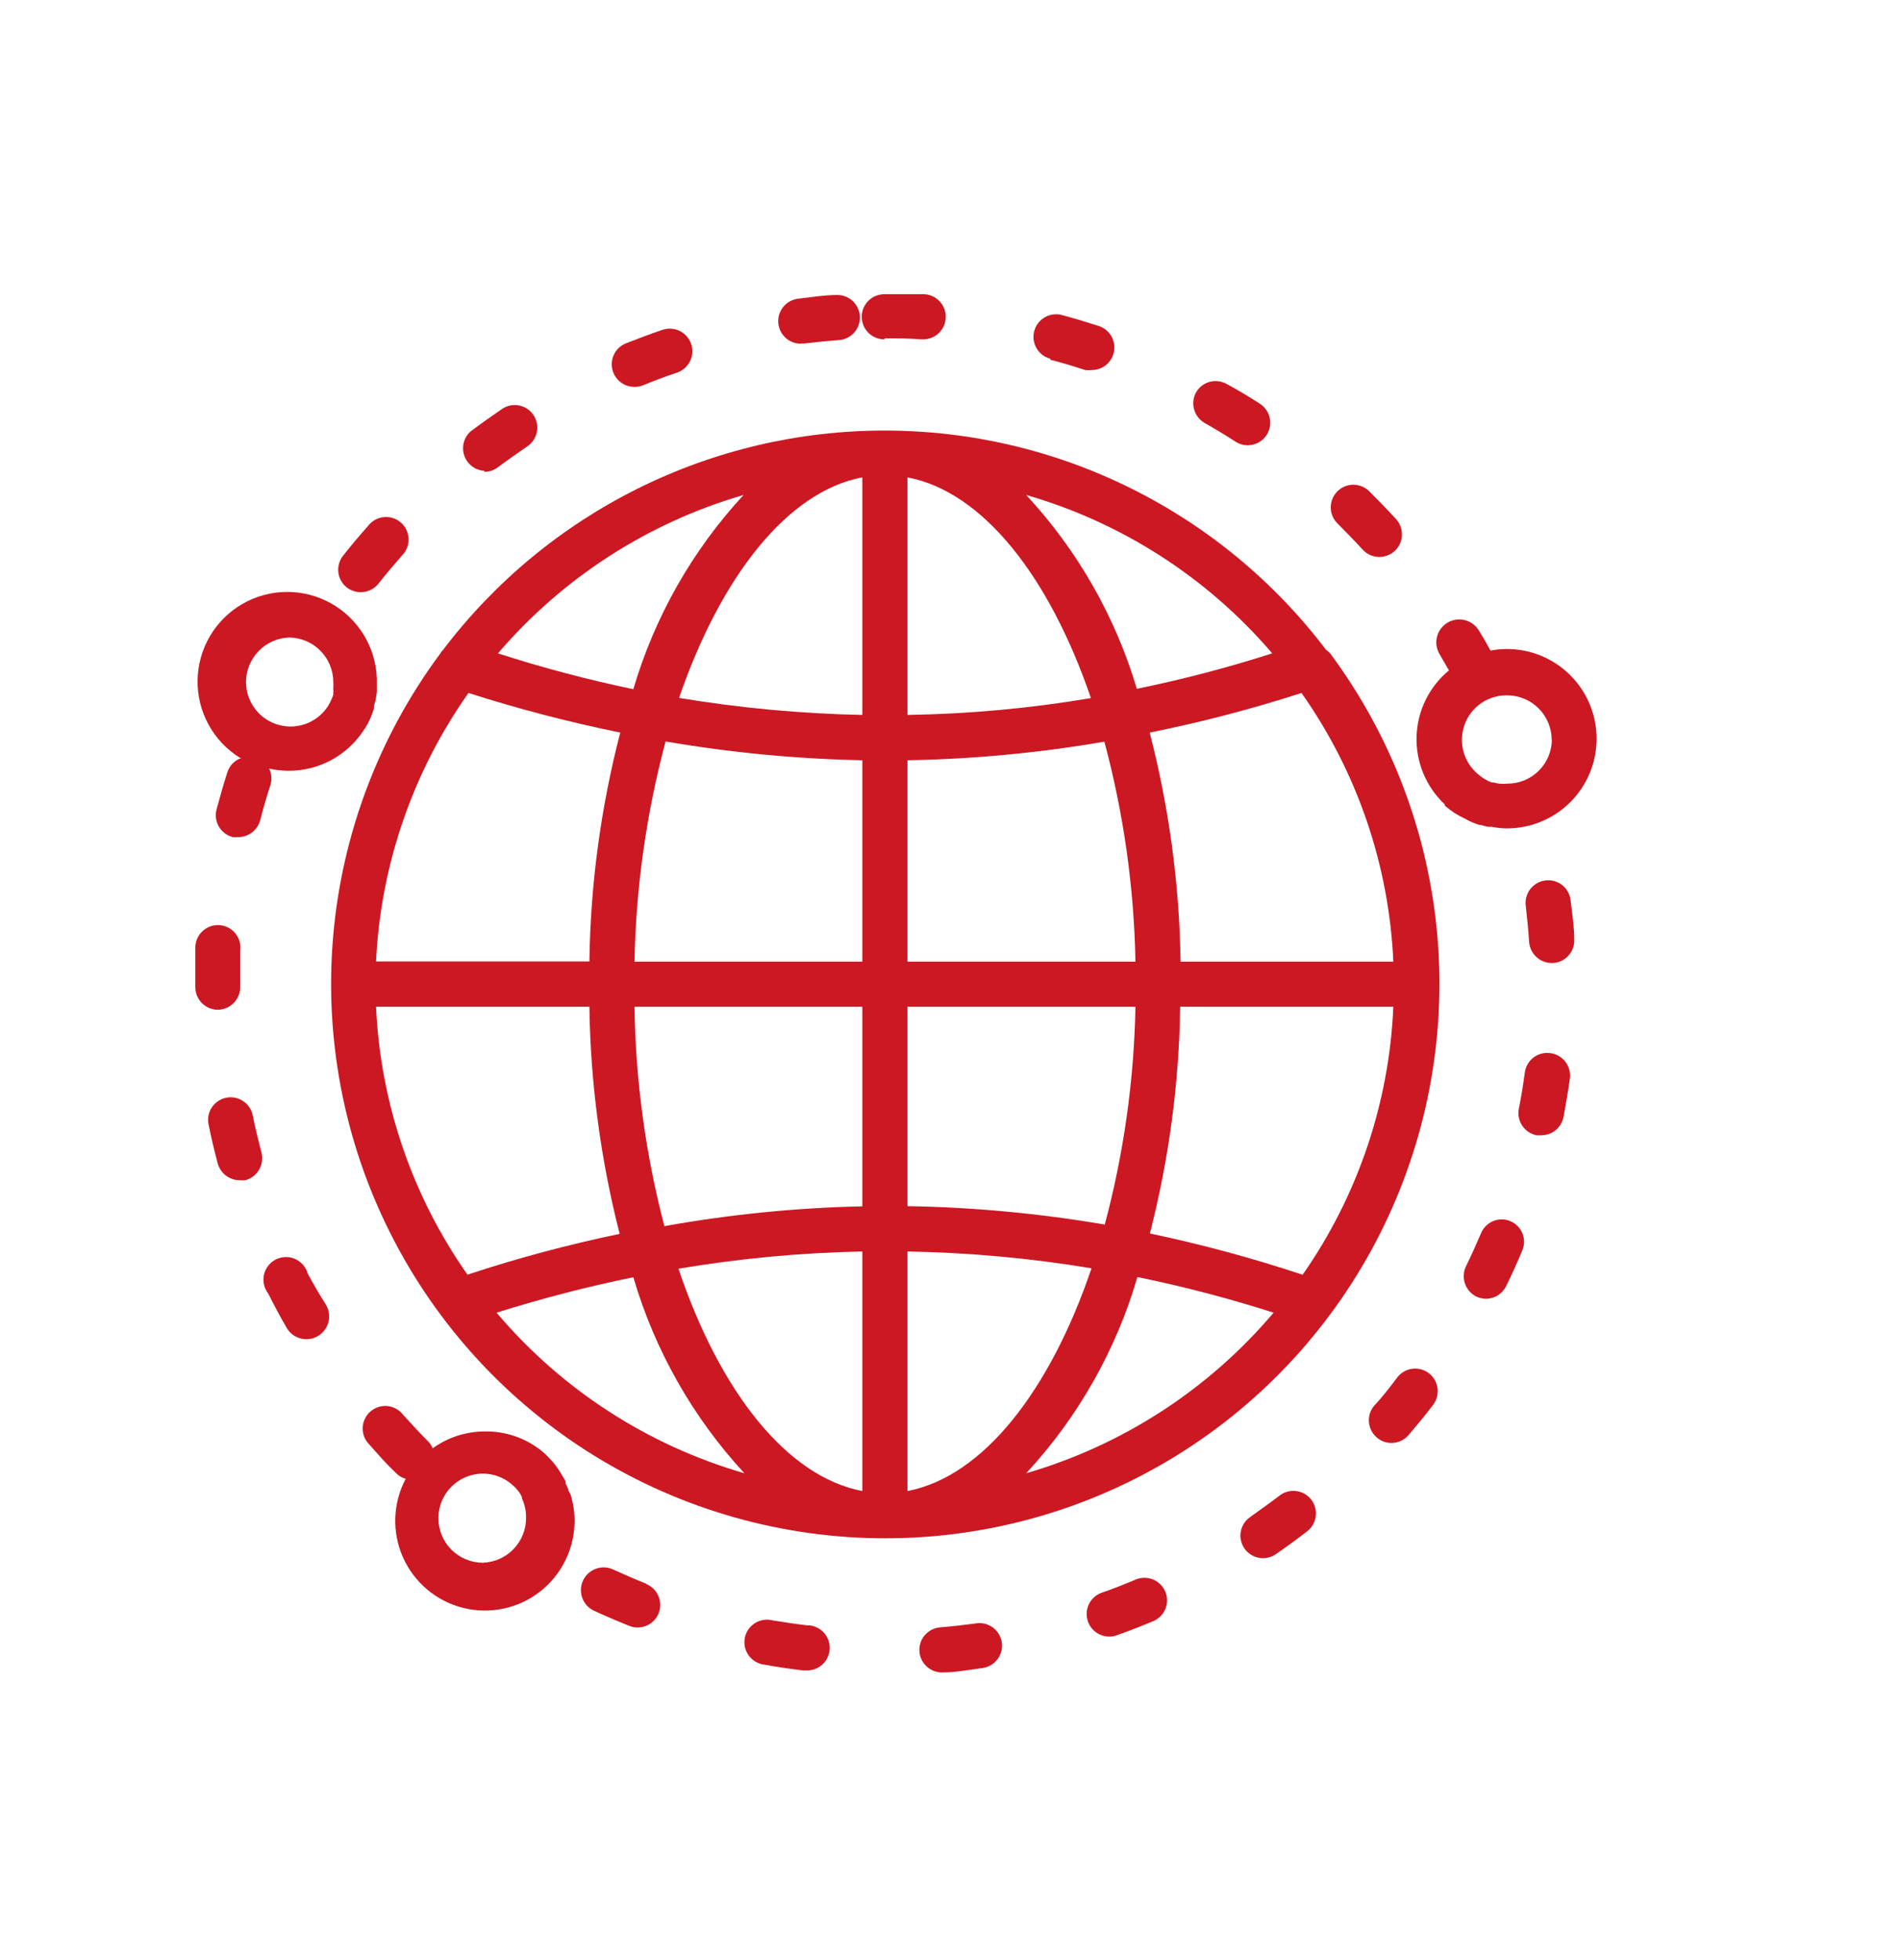 <svg width="96" height="99" viewBox="0 0 96 99" fill="none" xmlns="http://www.w3.org/2000/svg">
<path d="M67 32.82C64.388 29.378 61.016 26.588 57.146 24.667C53.277 22.745 49.015 21.746 44.695 21.746C40.375 21.746 36.113 22.745 32.244 24.667C28.374 26.588 25.002 29.378 22.39 32.82C22.326 32.881 22.272 32.952 22.23 33.03C19.143 37.197 17.275 42.139 16.832 47.306C16.39 52.473 17.391 57.661 19.724 62.292C22.056 66.924 25.63 70.816 30.045 73.536C34.46 76.256 39.544 77.696 44.73 77.696C49.916 77.696 55 76.256 59.415 73.536C63.83 70.816 67.403 66.924 69.736 62.292C72.069 57.661 73.07 52.473 72.628 47.306C72.185 42.139 70.317 37.197 67.23 33.03C67.165 32.948 67.087 32.877 67 32.82V32.82ZM65.8 64.38C63.275 63.541 60.704 62.847 58.1 62.3C59.061 58.557 59.575 54.714 59.63 50.85H70.4C70.192 55.704 68.603 60.398 65.82 64.38H65.8ZM19 50.85H29.78C29.835 54.72 30.349 58.57 31.31 62.32C28.71 62.86 26.142 63.548 23.62 64.38C20.823 60.402 19.221 55.708 19 50.85V50.85ZM23.67 35C26.188 35.806 28.749 36.474 31.34 37C30.358 40.777 29.834 44.658 29.78 48.56H19C19.235 43.688 20.855 38.983 23.67 35V35ZM45.85 38.4C49.186 38.34 52.512 38.026 55.8 37.46C56.773 41.086 57.3 44.817 57.37 48.57H45.85V38.4ZM45.85 36.11V24.11C49.65 24.83 53.02 29.11 55.12 35.26C52.056 35.777 48.957 36.061 45.85 36.11V36.11ZM43.57 24.11V36.11C40.467 36.046 37.372 35.759 34.31 35.25C36.42 29.12 39.78 24.83 43.57 24.11ZM43.57 38.4V48.57H32.06C32.13 44.813 32.658 41.079 33.63 37.45C36.915 38.013 40.238 38.331 43.57 38.4V38.4ZM32.06 50.85H43.57V60.93C40.216 61.003 36.872 61.337 33.57 61.93C32.619 58.311 32.112 54.591 32.06 50.85V50.85ZM43.57 63.21V75.31C39.76 74.58 36.38 70.31 34.28 64.08C37.351 63.563 40.456 63.272 43.57 63.21V63.21ZM45.85 75.31V63.21C48.967 63.264 52.075 63.548 55.15 64.06C53.05 70.25 49.67 74.58 45.85 75.31ZM45.85 60.92V50.85H57.37C57.3 54.566 56.78 58.26 55.82 61.85C52.525 61.287 49.192 60.976 45.85 60.92V60.92ZM59.65 48.57C59.592 44.665 59.068 40.781 58.09 37C60.683 36.481 63.244 35.813 65.76 35C68.573 38.986 70.184 43.696 70.4 48.57H59.65ZM64.28 33C62.034 33.72 59.751 34.318 57.44 34.79C56.354 31.14 54.441 27.79 51.85 25C56.686 26.394 61.008 29.175 64.28 33V33ZM37.57 25C34.982 27.797 33.076 31.154 32 34.81C29.689 34.329 27.406 33.725 25.16 33C28.429 29.181 32.742 26.401 37.57 25V25ZM25.09 66.3C27.361 65.585 29.668 64.988 32 64.51C33.082 68.198 35.002 71.586 37.61 74.41C32.728 73.001 28.372 70.179 25.09 66.3V66.3ZM51.85 74.41C54.467 71.587 56.391 68.195 57.47 64.5C59.794 64.977 62.09 65.578 64.35 66.3C61.072 70.174 56.724 72.995 51.85 74.41V74.41Z" fill="#CC1823"/>
<path d="M17.52 29.67C17.724 29.826 17.973 29.91 18.23 29.91C18.401 29.91 18.57 29.871 18.724 29.796C18.878 29.722 19.013 29.614 19.12 29.48C19.5 29 19.9 28.53 20.3 28.07C20.413 27.961 20.501 27.829 20.561 27.684C20.62 27.539 20.649 27.384 20.646 27.227C20.642 27.07 20.606 26.916 20.541 26.773C20.475 26.631 20.38 26.504 20.263 26.4C20.146 26.296 20.008 26.217 19.859 26.168C19.71 26.12 19.553 26.102 19.396 26.117C19.24 26.132 19.089 26.179 18.952 26.256C18.815 26.332 18.695 26.435 18.6 26.56C18.16 27.053 17.74 27.553 17.34 28.06C17.245 28.177 17.175 28.312 17.133 28.457C17.091 28.601 17.078 28.753 17.094 28.902C17.111 29.052 17.157 29.197 17.23 29.329C17.303 29.461 17.402 29.576 17.52 29.67V29.67Z" fill="#CC1823"/>
<path d="M11 51C11.303 50.997 11.593 50.875 11.807 50.66C12.02 50.444 12.14 50.153 12.14 49.85V49.74C12.14 49.17 12.14 48.59 12.14 48.01C12.16 47.854 12.148 47.695 12.104 47.544C12.06 47.393 11.985 47.253 11.884 47.132C11.783 47.011 11.658 46.913 11.517 46.843C11.376 46.773 11.222 46.733 11.065 46.725C10.907 46.717 10.75 46.742 10.603 46.798C10.456 46.855 10.322 46.941 10.21 47.051C10.098 47.161 10.01 47.294 9.951 47.44C9.893 47.586 9.865 47.743 9.87 47.9C9.87 48.51 9.87 49.13 9.87 49.74V49.86C9.87 50.16 9.989 50.449 10.2 50.663C10.412 50.876 10.699 50.997 11 51V51Z" fill="#CC1823"/>
<path d="M32.06 19.54C32.207 19.543 32.353 19.515 32.49 19.46C33.05 19.23 33.63 19.01 34.21 18.82C34.496 18.722 34.732 18.514 34.865 18.242C34.998 17.97 35.018 17.656 34.92 17.37C34.822 17.084 34.614 16.848 34.342 16.715C34.07 16.582 33.756 16.562 33.47 16.66C32.85 16.87 32.24 17.1 31.63 17.34C31.382 17.438 31.177 17.619 31.049 17.853C30.922 18.087 30.88 18.358 30.931 18.619C30.982 18.88 31.122 19.115 31.329 19.283C31.535 19.452 31.794 19.543 32.06 19.54V19.54Z" fill="#CC1823"/>
<path d="M15.55 64.33C15.505 64.167 15.425 64.017 15.316 63.889C15.206 63.761 15.069 63.659 14.915 63.59C14.761 63.521 14.594 63.487 14.426 63.491C14.257 63.495 14.091 63.536 13.941 63.611C13.79 63.687 13.658 63.794 13.553 63.927C13.449 64.06 13.376 64.214 13.339 64.378C13.301 64.543 13.301 64.713 13.338 64.878C13.374 65.042 13.447 65.197 13.55 65.33C13.84 65.91 14.15 66.49 14.48 67.06C14.555 67.191 14.655 67.306 14.774 67.399C14.894 67.492 15.03 67.56 15.176 67.6C15.322 67.64 15.474 67.651 15.624 67.632C15.774 67.613 15.919 67.565 16.05 67.49C16.181 67.415 16.297 67.315 16.389 67.196C16.482 67.076 16.55 66.94 16.59 66.794C16.63 66.648 16.641 66.496 16.622 66.346C16.603 66.196 16.555 66.051 16.48 65.92C16.16 65.413 15.85 64.883 15.55 64.33Z" fill="#CC1823"/>
<path d="M12.78 56.39C12.757 56.237 12.702 56.091 12.621 55.959C12.539 55.828 12.431 55.715 12.304 55.627C12.177 55.538 12.034 55.477 11.882 55.446C11.73 55.414 11.574 55.415 11.423 55.446C11.271 55.477 11.128 55.539 11.001 55.627C10.874 55.716 10.767 55.829 10.685 55.961C10.603 56.092 10.549 56.239 10.526 56.392C10.503 56.544 10.511 56.7 10.55 56.85C10.68 57.49 10.83 58.13 11 58.76C11.066 59.002 11.208 59.217 11.407 59.37C11.606 59.524 11.849 59.608 12.1 59.61C12.2 59.62 12.3 59.62 12.4 59.61C12.692 59.53 12.941 59.339 13.093 59.077C13.244 58.814 13.287 58.503 13.21 58.21C13.05 57.58 12.9 57 12.78 56.39Z" fill="#CC1823"/>
<path d="M60.86 21.36C61.39 21.66 61.92 21.98 62.43 22.31C62.615 22.428 62.83 22.491 63.05 22.49C63.294 22.488 63.531 22.407 63.726 22.261C63.921 22.114 64.063 21.908 64.133 21.674C64.202 21.44 64.195 21.19 64.111 20.961C64.028 20.732 63.873 20.535 63.67 20.4C63.117 20.04 62.557 19.707 61.99 19.4C61.86 19.325 61.717 19.276 61.568 19.257C61.419 19.237 61.268 19.247 61.123 19.286C60.978 19.325 60.842 19.392 60.723 19.484C60.604 19.576 60.505 19.69 60.43 19.82C60.288 20.082 60.253 20.39 60.334 20.677C60.414 20.964 60.603 21.209 60.86 21.36V21.36Z" fill="#CC1823"/>
<path d="M68.85 27.76C68.957 27.877 69.087 27.97 69.231 28.033C69.376 28.097 69.532 28.13 69.69 28.13C69.973 28.13 70.247 28.027 70.46 27.84C70.685 27.635 70.819 27.35 70.834 27.046C70.849 26.743 70.743 26.446 70.54 26.22C70.1 25.74 69.64 25.27 69.18 24.81C69.073 24.705 68.946 24.622 68.807 24.566C68.668 24.51 68.519 24.482 68.369 24.483C68.219 24.484 68.071 24.515 67.933 24.574C67.795 24.633 67.67 24.718 67.565 24.825C67.46 24.932 67.377 25.059 67.321 25.198C67.265 25.337 67.237 25.486 67.238 25.636C67.239 25.785 67.27 25.934 67.329 26.072C67.388 26.21 67.473 26.335 67.58 26.44C68 26.86 68.44 27.31 68.85 27.76Z" fill="#CC1823"/>
<path d="M40.49 17.35H40.63C41.237 17.277 41.847 17.217 42.46 17.17C42.747 17.132 43.008 16.986 43.191 16.762C43.375 16.538 43.466 16.253 43.447 15.965C43.428 15.676 43.3 15.406 43.089 15.208C42.878 15.01 42.599 14.9 42.31 14.9C41.65 14.9 41 15.01 40.31 15.09C40.024 15.128 39.763 15.273 39.58 15.496C39.397 15.718 39.305 16.002 39.322 16.29C39.34 16.578 39.466 16.848 39.676 17.047C39.885 17.245 40.162 17.357 40.45 17.36L40.49 17.35Z" fill="#CC1823"/>
<path d="M44.71 17.09C45.32 17.09 45.94 17.09 46.55 17.14H46.61C46.912 17.149 47.206 17.038 47.426 16.831C47.647 16.624 47.776 16.337 47.785 16.035C47.794 15.733 47.683 15.439 47.476 15.219C47.269 14.998 46.982 14.869 46.68 14.86C46.03 14.86 45.37 14.86 44.68 14.86C44.378 14.86 44.088 14.98 43.874 15.194C43.66 15.408 43.54 15.698 43.54 16C43.54 16.302 43.66 16.592 43.874 16.806C44.088 17.02 44.378 17.14 44.68 17.14L44.71 17.09Z" fill="#CC1823"/>
<path d="M53.07 18.17C53.66 18.32 54.25 18.5 54.83 18.69C54.946 18.704 55.064 18.704 55.18 18.69C55.449 18.686 55.708 18.588 55.912 18.412C56.115 18.236 56.249 17.993 56.291 17.728C56.333 17.462 56.28 17.19 56.141 16.96C56.001 16.73 55.785 16.556 55.53 16.47C54.91 16.27 54.28 16.08 53.65 15.91C53.357 15.833 53.045 15.876 52.784 16.029C52.522 16.181 52.332 16.432 52.255 16.725C52.178 17.018 52.221 17.33 52.374 17.591C52.526 17.853 52.777 18.043 53.07 18.12V18.17Z" fill="#CC1823"/>
<path d="M24.47 23.83C24.719 23.832 24.962 23.751 25.16 23.6C25.64 23.24 26.16 22.88 26.65 22.54C26.898 22.371 27.069 22.111 27.127 21.817C27.185 21.523 27.124 21.218 26.958 20.968C26.793 20.718 26.535 20.543 26.241 20.482C25.948 20.421 25.642 20.477 25.39 20.64C24.85 21.01 24.31 21.39 23.79 21.78C23.619 21.928 23.495 22.125 23.436 22.343C23.377 22.562 23.384 22.794 23.457 23.009C23.53 23.224 23.665 23.412 23.846 23.549C24.026 23.686 24.244 23.767 24.47 23.78V23.83Z" fill="#CC1823"/>
<path d="M64.65 75.54C64.17 75.91 63.65 76.27 63.17 76.62C62.921 76.79 62.75 77.052 62.694 77.348C62.638 77.644 62.701 77.95 62.87 78.2C62.954 78.325 63.062 78.431 63.188 78.514C63.314 78.596 63.455 78.653 63.602 78.681C63.75 78.709 63.902 78.707 64.049 78.676C64.197 78.645 64.336 78.585 64.46 78.5C65 78.13 65.53 77.74 66.05 77.34C66.168 77.248 66.267 77.134 66.341 77.004C66.415 76.873 66.463 76.73 66.481 76.581C66.5 76.433 66.489 76.282 66.449 76.138C66.41 75.993 66.342 75.858 66.25 75.74C66.158 75.622 66.044 75.523 65.914 75.449C65.784 75.375 65.64 75.327 65.491 75.309C65.343 75.29 65.192 75.301 65.048 75.341C64.903 75.38 64.768 75.448 64.65 75.54V75.54Z" fill="#CC1823"/>
<path d="M72.2 69.36C72.081 69.269 71.946 69.202 71.801 69.163C71.656 69.124 71.505 69.114 71.356 69.133C71.208 69.153 71.064 69.201 70.935 69.276C70.805 69.351 70.691 69.451 70.6 69.57C70.23 70.06 69.84 70.57 69.44 70.99C69.342 71.103 69.267 71.235 69.22 71.378C69.173 71.52 69.155 71.67 69.166 71.82C69.177 71.969 69.218 72.115 69.285 72.249C69.353 72.383 69.446 72.502 69.56 72.6C69.763 72.782 70.027 72.882 70.3 72.88C70.466 72.881 70.629 72.846 70.779 72.777C70.93 72.708 71.063 72.606 71.17 72.48C71.59 71.99 72.01 71.48 72.41 70.96C72.592 70.719 72.672 70.416 72.633 70.117C72.594 69.818 72.438 69.546 72.2 69.36Z" fill="#CC1823"/>
<path d="M78.32 53.19C78.17 53.17 78.018 53.181 77.872 53.221C77.726 53.261 77.59 53.329 77.471 53.422C77.352 53.515 77.252 53.631 77.178 53.763C77.104 53.895 77.057 54.04 77.04 54.19C76.96 54.8 76.86 55.41 76.74 56.01C76.684 56.306 76.748 56.611 76.916 56.86C77.085 57.109 77.345 57.282 77.64 57.34C77.713 57.349 77.787 57.349 77.86 57.34C78.129 57.345 78.391 57.254 78.6 57.084C78.809 56.913 78.95 56.675 79 56.41C79.12 55.77 79.23 55.12 79.32 54.47C79.34 54.32 79.329 54.168 79.289 54.022C79.249 53.876 79.181 53.74 79.088 53.621C78.995 53.502 78.879 53.402 78.747 53.328C78.615 53.254 78.47 53.207 78.32 53.19V53.19Z" fill="#CC1823"/>
<path d="M76.32 61.68C76.182 61.621 76.034 61.59 75.884 61.589C75.734 61.588 75.586 61.616 75.447 61.673C75.309 61.73 75.183 61.814 75.077 61.919C74.971 62.026 74.887 62.151 74.83 62.29C74.59 62.85 74.34 63.41 74.07 63.96C73.939 64.233 73.921 64.547 74.02 64.834C74.119 65.121 74.328 65.356 74.6 65.49C74.757 65.561 74.927 65.598 75.1 65.6C75.309 65.594 75.513 65.532 75.689 65.419C75.865 65.306 76.007 65.147 76.1 64.96C76.39 64.37 76.66 63.77 76.91 63.17C76.969 63.033 77.001 62.886 77.004 62.738C77.007 62.589 76.98 62.441 76.925 62.302C76.87 62.164 76.788 62.038 76.684 61.931C76.581 61.824 76.457 61.739 76.32 61.68V61.68Z" fill="#CC1823"/>
<path d="M57.38 79.78C56.82 80.02 56.25 80.24 55.68 80.44C55.423 80.527 55.205 80.703 55.066 80.936C54.926 81.169 54.875 81.445 54.921 81.712C54.967 81.98 55.107 82.223 55.316 82.396C55.524 82.57 55.788 82.663 56.06 82.66C56.19 82.662 56.319 82.638 56.44 82.59C57.06 82.37 57.67 82.13 58.27 81.88C58.548 81.763 58.769 81.54 58.883 81.261C58.997 80.982 58.996 80.668 58.88 80.39C58.761 80.111 58.536 79.89 58.256 79.776C57.975 79.662 57.66 79.663 57.38 79.78V79.78Z" fill="#CC1823"/>
<path d="M40.85 82.1C40.24 82.03 39.63 81.94 39.03 81.84C38.878 81.802 38.719 81.795 38.565 81.821C38.41 81.847 38.262 81.904 38.131 81.989C37.999 82.075 37.887 82.186 37.8 82.317C37.714 82.448 37.655 82.595 37.628 82.75C37.602 82.904 37.607 83.063 37.644 83.215C37.681 83.368 37.749 83.511 37.844 83.635C37.939 83.76 38.059 83.864 38.196 83.941C38.333 84.017 38.484 84.065 38.64 84.08C39.28 84.2 39.93 84.29 40.58 84.37H40.71C41.012 84.388 41.31 84.286 41.537 84.086C41.764 83.885 41.901 83.602 41.92 83.3C41.939 82.998 41.836 82.7 41.636 82.473C41.435 82.246 41.152 82.109 40.85 82.09V82.1Z" fill="#CC1823"/>
<path d="M78.09 44.47C77.941 44.487 77.796 44.534 77.665 44.607C77.534 44.681 77.419 44.779 77.326 44.897C77.233 45.015 77.164 45.15 77.124 45.295C77.083 45.44 77.072 45.591 77.09 45.74C77.16 46.35 77.22 46.96 77.26 47.57C77.28 47.859 77.409 48.13 77.62 48.329C77.832 48.527 78.11 48.638 78.4 48.64H78.47C78.62 48.631 78.766 48.593 78.901 48.527C79.036 48.461 79.157 48.37 79.256 48.257C79.356 48.145 79.432 48.014 79.481 47.872C79.529 47.73 79.549 47.58 79.54 47.43C79.54 46.78 79.43 46.12 79.35 45.43C79.308 45.137 79.152 44.872 78.916 44.692C78.681 44.513 78.384 44.433 78.09 44.47Z" fill="#CC1823"/>
<path d="M28.72 75.29C28.72 75.17 28.63 75.05 28.58 74.93V74.88C28.58 74.76 28.47 74.65 28.42 74.55C28.285 74.306 28.128 74.075 27.95 73.86V73.86L27.67 73.56C27.582 73.468 27.488 73.382 27.39 73.3V73.3C26.575 72.636 25.551 72.282 24.5 72.3C23.553 72.3 22.629 72.597 21.86 73.15C21.809 73.019 21.73 72.899 21.63 72.8C21.2 72.37 20.78 71.91 20.37 71.46C20.275 71.335 20.155 71.232 20.018 71.156C19.881 71.08 19.73 71.032 19.573 71.017C19.417 71.002 19.26 71.02 19.111 71.068C18.962 71.117 18.824 71.196 18.707 71.3C18.59 71.404 18.495 71.531 18.43 71.674C18.364 71.816 18.328 71.97 18.324 72.127C18.321 72.284 18.35 72.439 18.409 72.585C18.469 72.73 18.558 72.861 18.67 72.97C19.1 73.46 19.55 73.97 20.01 74.4C20.142 74.542 20.312 74.643 20.5 74.69C20.177 75.298 19.997 75.971 19.973 76.658C19.949 77.346 20.082 78.03 20.361 78.658C20.641 79.287 21.06 79.844 21.587 80.286C22.114 80.728 22.735 81.045 23.402 81.211C24.07 81.378 24.767 81.391 25.44 81.248C26.113 81.105 26.744 80.811 27.287 80.388C27.829 79.964 28.268 79.423 28.57 78.805C28.872 78.187 29.029 77.508 29.03 76.82C29.032 76.359 28.961 75.9 28.82 75.46L28.72 75.29ZM24.4 78.93C23.803 78.93 23.231 78.693 22.809 78.271C22.387 77.849 22.15 77.277 22.15 76.68C22.15 76.083 22.387 75.511 22.809 75.089C23.231 74.667 23.803 74.43 24.4 74.43C24.945 74.43 25.472 74.629 25.88 74.99L26.04 75.14L26.1 75.21C26.159 75.272 26.212 75.339 26.26 75.41V75.41C26.3 75.475 26.337 75.541 26.37 75.61C26.375 75.636 26.375 75.664 26.37 75.69C26.408 75.756 26.438 75.827 26.46 75.9C26.54 76.132 26.581 76.375 26.58 76.62C26.593 77.215 26.372 77.79 25.964 78.223C25.556 78.655 24.994 78.909 24.4 78.93Z" fill="#CC1823"/>
<path d="M32.68 80C32.12 79.78 31.55 79.53 31 79.28C30.864 79.214 30.717 79.176 30.566 79.167C30.415 79.159 30.264 79.18 30.122 79.23C29.979 79.279 29.848 79.356 29.735 79.457C29.622 79.557 29.531 79.679 29.465 79.815C29.399 79.951 29.361 80.098 29.352 80.249C29.344 80.4 29.365 80.551 29.415 80.693C29.464 80.836 29.541 80.967 29.642 81.08C29.742 81.192 29.864 81.284 30 81.35C30.59 81.62 31.19 81.88 31.8 82.12C31.933 82.177 32.076 82.204 32.22 82.2C32.485 82.2 32.742 82.108 32.947 81.939C33.151 81.769 33.291 81.534 33.34 81.274C33.39 81.013 33.347 80.743 33.219 80.511C33.092 80.278 32.887 80.098 32.64 80H32.68Z" fill="#CC1823"/>
<path d="M49.27 82C48.67 82.08 48.05 82.15 47.45 82.2C47.167 82.236 46.907 82.376 46.722 82.594C46.537 82.812 46.441 83.091 46.453 83.376C46.464 83.662 46.582 83.933 46.783 84.135C46.985 84.338 47.255 84.457 47.54 84.47H47.63C48.28 84.47 48.94 84.34 49.63 84.25C49.782 84.231 49.928 84.182 50.061 84.105C50.193 84.028 50.309 83.926 50.401 83.803C50.493 83.681 50.559 83.541 50.596 83.393C50.633 83.244 50.639 83.09 50.615 82.939C50.591 82.787 50.536 82.643 50.455 82.513C50.374 82.383 50.267 82.272 50.142 82.184C50.016 82.096 49.874 82.035 49.724 82.003C49.575 81.972 49.42 81.971 49.27 82V82Z" fill="#CC1823"/>
<path d="M74 41.34C74.243 41.48 74.501 41.591 74.77 41.67H74.84C74.952 41.706 75.065 41.736 75.18 41.76H75.26H75.37C75.623 41.812 75.881 41.839 76.14 41.84C76.735 41.84 77.324 41.723 77.874 41.495C78.423 41.267 78.922 40.934 79.343 40.513C79.764 40.093 80.097 39.593 80.325 39.044C80.553 38.494 80.67 37.905 80.67 37.31C80.67 36.715 80.553 36.126 80.325 35.576C80.097 35.027 79.764 34.527 79.343 34.107C78.922 33.686 78.423 33.352 77.874 33.125C77.324 32.897 76.735 32.78 76.14 32.78C75.862 32.781 75.584 32.808 75.31 32.86C75.12 32.51 74.93 32.17 74.73 31.86C74.575 31.595 74.321 31.402 74.023 31.324C73.726 31.246 73.41 31.29 73.145 31.445C72.88 31.6 72.687 31.854 72.609 32.151C72.531 32.449 72.575 32.765 72.73 33.03L73.21 33.86C72.716 34.268 72.314 34.777 72.032 35.352C71.75 35.928 71.594 36.557 71.574 37.197C71.554 37.838 71.671 38.475 71.917 39.067C72.163 39.659 72.532 40.192 73 40.63C73 40.63 73 40.63 73 40.69C73.3 40.954 73.637 41.173 74 41.34V41.34ZM78.41 37.34C78.41 37.635 78.352 37.927 78.239 38.2C78.125 38.472 77.959 38.719 77.75 38.927C77.541 39.136 77.293 39.3 77.02 39.412C76.747 39.524 76.455 39.581 76.16 39.58C76.017 39.595 75.873 39.595 75.73 39.58C75.642 39.565 75.555 39.545 75.47 39.52H75.38L75.22 39.46L75.11 39.4L74.92 39.29L74.81 39.21L74.7 39.12C74.335 38.825 74.071 38.423 73.946 37.971C73.82 37.519 73.839 37.039 74 36.598C74.161 36.157 74.456 35.778 74.843 35.513C75.23 35.248 75.691 35.11 76.16 35.12C76.755 35.123 77.325 35.361 77.745 35.782C78.164 36.204 78.4 36.775 78.4 37.37L78.41 37.34Z" fill="#CC1823"/>
<path d="M12.2 38.28C12.034 38.337 11.883 38.431 11.76 38.556C11.637 38.681 11.544 38.833 11.49 39C11.29 39.62 11.11 40.26 10.94 40.89C10.902 41.035 10.894 41.186 10.915 41.335C10.936 41.483 10.986 41.626 11.062 41.755C11.138 41.884 11.239 41.997 11.359 42.087C11.478 42.177 11.615 42.243 11.76 42.28C11.853 42.29 11.947 42.29 12.04 42.28C12.294 42.279 12.541 42.195 12.742 42.039C12.942 41.883 13.086 41.666 13.15 41.42C13.3 40.83 13.47 40.24 13.66 39.66C13.747 39.382 13.726 39.082 13.6 38.82C13.928 38.893 14.264 38.93 14.6 38.93C15.361 38.93 16.109 38.737 16.775 38.37C17.441 38.002 18.003 37.473 18.41 36.83C18.439 36.797 18.463 36.76 18.48 36.72L18.57 36.57C18.701 36.324 18.808 36.066 18.89 35.8V35.72C18.89 35.6 18.96 35.47 18.98 35.35L19.04 34.96C19.04 34.96 19.04 34.89 19.04 34.86C19.04 34.83 19.04 34.59 19.04 34.45V34.34C19.04 34.34 19.04 34.34 19.04 34.28C19.015 33.497 18.787 32.734 18.378 32.066C17.97 31.398 17.396 30.846 16.711 30.466C16.026 30.086 15.255 29.89 14.472 29.897C13.689 29.904 12.921 30.114 12.243 30.506C11.565 30.899 11.001 31.46 10.604 32.136C10.208 32.811 9.994 33.578 9.983 34.361C9.971 35.144 10.163 35.917 10.54 36.604C10.916 37.291 11.464 37.868 12.13 38.28H12.2ZM14.6 32.2C15.195 32.203 15.765 32.441 16.184 32.862C16.604 33.284 16.84 33.855 16.84 34.45C16.845 34.54 16.845 34.63 16.84 34.72C16.84 34.72 16.84 34.78 16.84 34.8C16.846 34.863 16.846 34.927 16.84 34.99C16.84 34.99 16.84 35.05 16.84 35.08C16.84 35.11 16.79 35.21 16.77 35.28L16.71 35.4C16.691 35.452 16.667 35.502 16.64 35.55C16.396 35.983 16.016 36.323 15.558 36.517C15.101 36.71 14.592 36.748 14.111 36.622C13.63 36.496 13.205 36.215 12.901 35.822C12.597 35.429 12.431 34.947 12.43 34.45C12.432 33.867 12.659 33.308 13.063 32.889C13.468 32.47 14.018 32.223 14.6 32.2Z" fill="#CC1823"/>
</svg>

